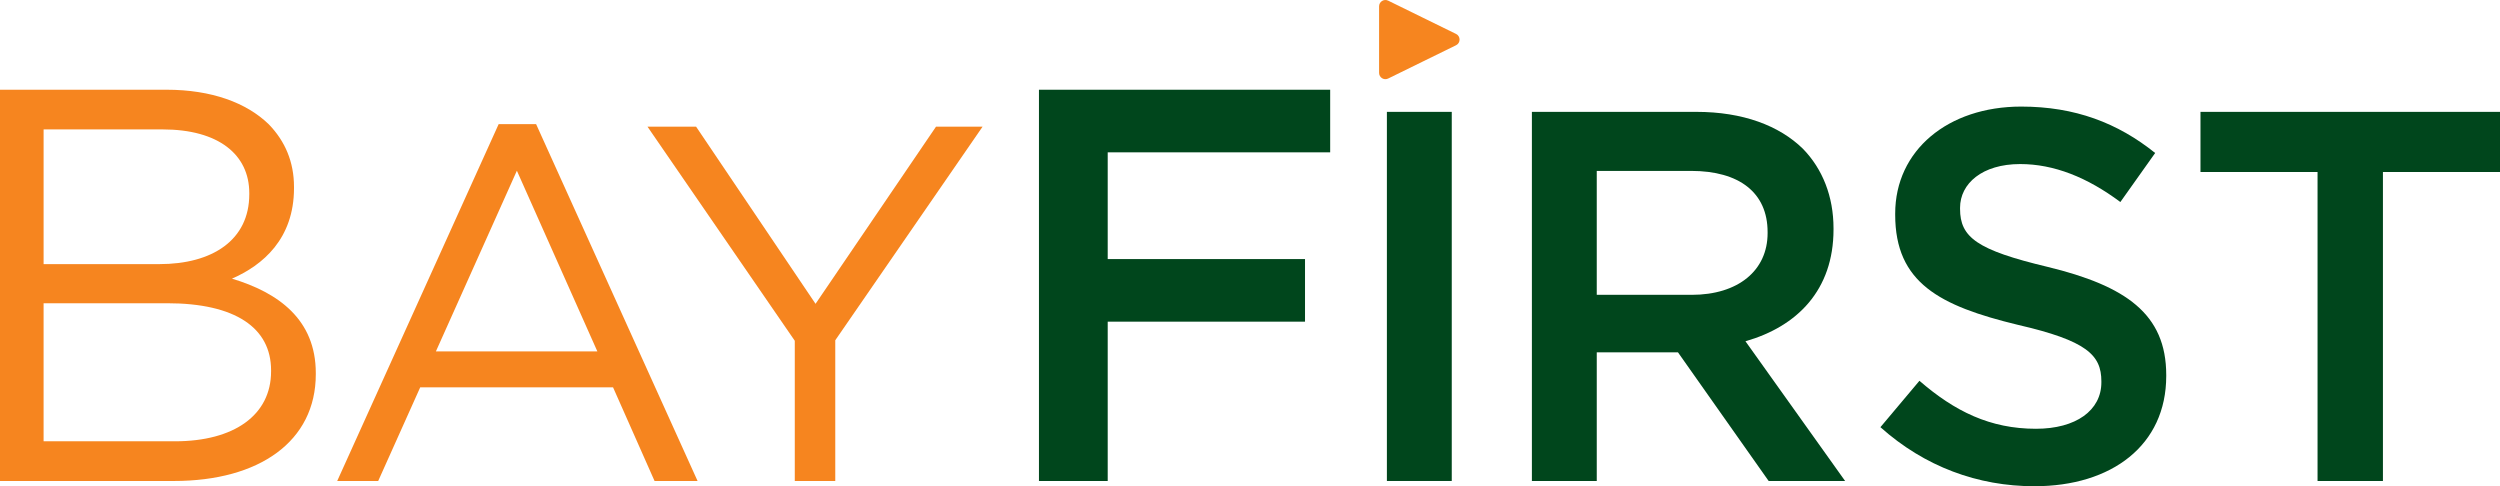 <?xml version="1.0" encoding="UTF-8" standalone="no"?>
<!-- Generator: Adobe Illustrator 26.2.1, SVG Export Plug-In . SVG Version: 6.00 Build 0)  -->

<svg
   version="1.1"
   id="Layer_1"
   x="0px"
   y="0px"
   viewBox="0 0 1967.24 382.624"
   xml:space="preserve"
   sodipodi:docname="0001649739.svg"
   width="1967.24"
   height="382.624"
   xmlns:inkscape="http://www.inkscape.org/namespaces/inkscape"
   xmlns:sodipodi="http://sodipodi.sourceforge.net/DTD/sodipodi-0.dtd"
   xmlns="http://www.w3.org/2000/svg"
   xmlns:svg="http://www.w3.org/2000/svg"><defs
   id="defs29" /><sodipodi:namedview
   id="namedview27"
   pagecolor="#ffffff"
   bordercolor="#000000"
   borderopacity="0.25"
   inkscape:showpageshadow="2"
   inkscape:pageopacity="0.0"
   inkscape:pagecheckerboard="0"
   inkscape:deskcolor="#d1d1d1"
   showgrid="false" />
<style
   type="text/css"
   id="style2">
	.st0{fill:#F6851F;}
	.st1{fill:#00461C;}
</style>
<g
   id="g24"
   transform="translate(-47.33,0.514)">
	<path
   class="st0"
   d="M 47.33,70.09 H 178.4 c 35.19,0 62.89,10.12 80.49,27.27 12.76,13.2 19.79,29.47 19.79,49.26 v 0.88 c 0,40.02 -24.63,60.7 -48.82,71.25 36.5,10.99 65.97,32.11 65.97,74.33 v 0.88 c 0,52.78 -44.42,84.01 -111.72,84.01 H 47.33 Z m 125.35,137.23 c 41.78,0 70.81,-18.91 70.81,-54.98 v -0.88 c 0,-30.35 -24.19,-50.14 -68.17,-50.14 H 81.64 v 106 z m 12.31,139.42 c 46.62,0 75.65,-20.67 75.65,-54.98 v -0.88 c 0,-33.43 -28.15,-52.78 -81.81,-52.78 h -97.2 v 108.64 z"
   id="path4" />
	<path
   class="st0"
   d="m 439.72,97.17 h 29.47 l 127.06,280.8 H 562.4 L 529.74,304.29 H 377.99 l -33.06,73.68 h -32.26 z m 77.67,178.84 -63.33,-142.19 -63.73,142.19 z"
   id="path6" />
	<path
   class="st0"
   d="M 672.74,267.64 556.84,99.16 h 38.24 l 94,139.4 94.79,-139.4 h 36.65 L 704.6,267.24 v 110.73 h -31.86 z"
   id="path8" />
	<path
   class="st1"
   d="m 864.89,70.09 h 229.15 v 49.26 H 918.98 v 84.01 h 155.26 v 49.26 H 918.98 v 125.35 h -54.1 V 70.09 Z"
   id="path10" />
	<path
   class="st1"
   d="m 1138.67,87.51 h 51.04 v 290.46 h -51.04 z"
   id="path12" />
	<path
   class="st1"
   d="m 1252.77,87.51 h 129.46 c 36.52,0 65.15,10.79 83.82,29.05 15.35,15.77 24.07,37.34 24.07,62.66 v 0.83 c 0,47.72 -28.63,76.35 -69.3,87.97 l 78.43,109.96 h -60.17 l -71.37,-101.25 h -0.83 -63.07 v 101.25 h -51.04 z m 125.73,143.98 c 36.51,0 59.75,-19.09 59.75,-48.55 v -0.83 c 0,-31.12 -22.41,-48.14 -60.17,-48.14 h -74.27 v 97.51 h 74.69 z"
   id="path14" />
	<path
   class="st1"
   d="m 1527.02,335.64 30.71,-36.51 c 27.8,24.07 55.6,37.76 91.7,37.76 31.54,0 51.46,-14.52 51.46,-36.52 v -0.83 c 0,-20.75 -11.62,-31.95 -65.56,-44.4 -61.82,-14.94 -96.68,-33.19 -96.68,-86.72 v -0.83 c 0,-49.79 41.49,-84.23 99.17,-84.23 42.32,0 75.93,12.86 105.4,36.52 l -27.39,38.59 c -26.14,-19.5 -52.28,-29.88 -78.84,-29.88 -29.88,0 -47.3,15.35 -47.3,34.44 v 0.83 c 0,22.41 13.28,32.36 68.88,45.64 61.41,14.94 93.36,36.93 93.36,85.06 v 0.83 c 0,54.36 -42.74,86.72 -103.74,86.72 -44.4,0.01 -86.31,-15.34 -121.17,-46.47 z"
   id="path16" />
	<path
   class="st1"
   d="m 1871,134.81 h -92.12 v -47.3 h 235.69 v 47.3 h -92.12 V 377.97 H 1871 Z"
   id="path18" />
	<g
   id="g22">
		<path
   class="st0"
   d="m 1193.08,26.18 c 3.71,1.82 3.71,7.1 0,8.92 l -25.73,12.61 -27.67,13.57 c -3.3,1.62 -7.15,-0.78 -7.15,-4.46 V 30.64 4.46 c 0,-3.67 3.85,-6.08 7.15,-4.46 l 27.67,13.57 z"
   id="path20" />
	</g>
</g>
</svg>
